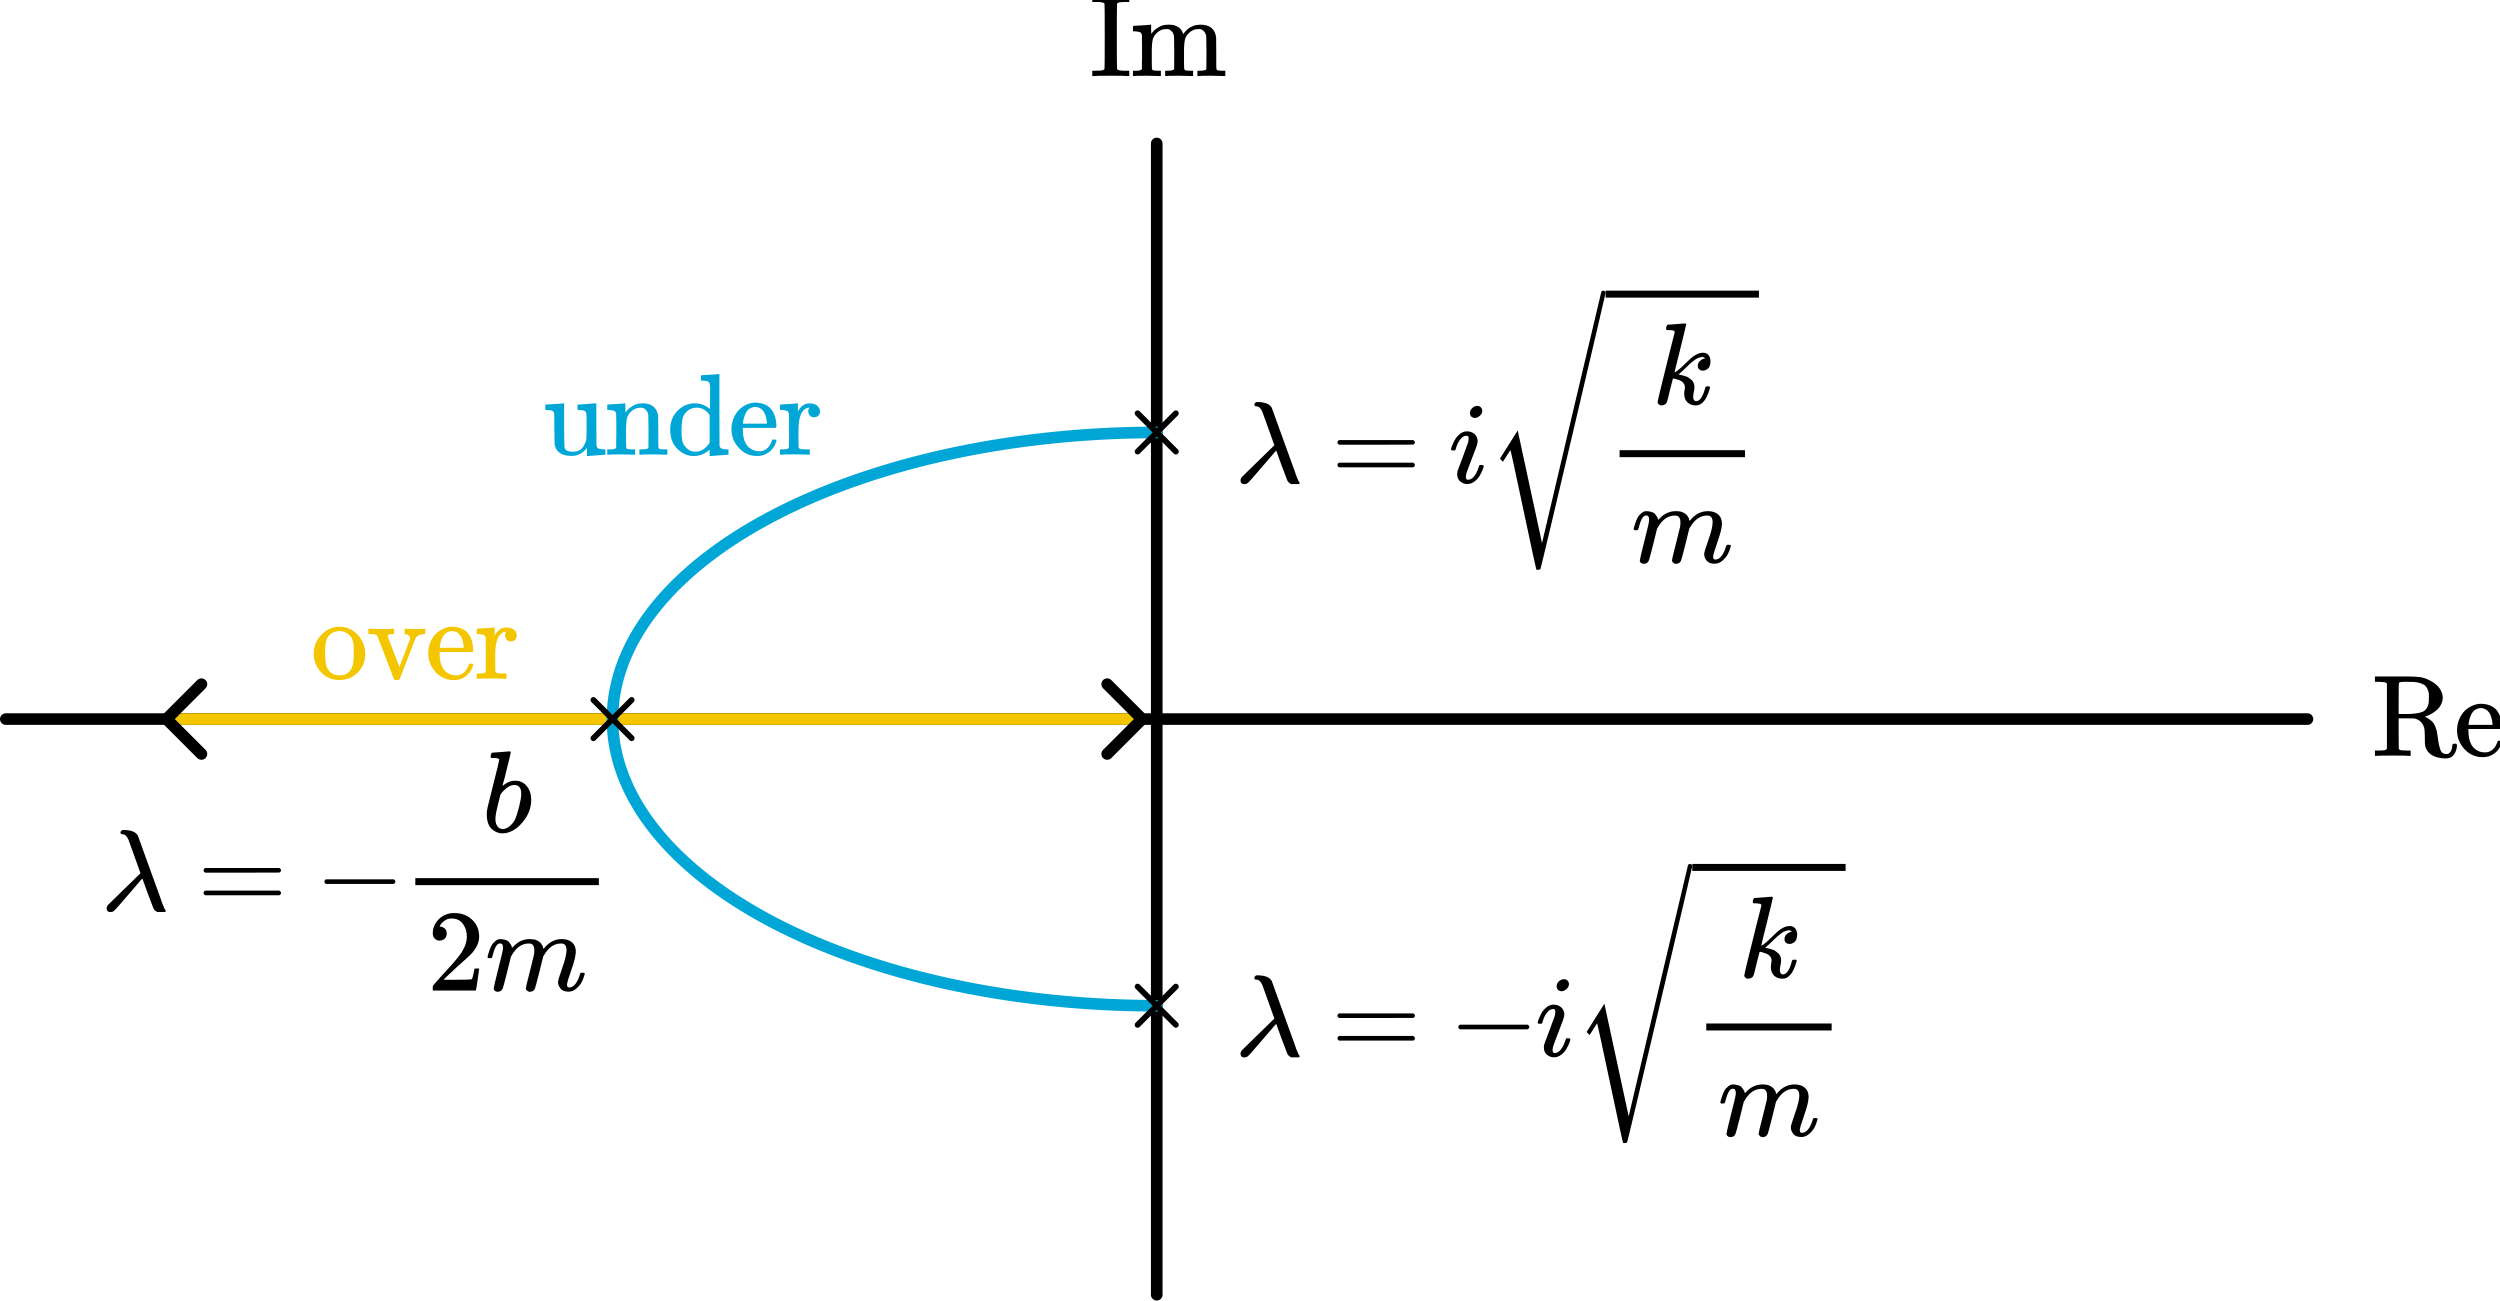 <?xml version="1.0" encoding="UTF-8" standalone="no"?>
<!-- Created with Inkscape (http://www.inkscape.org/) -->

<svg
   width="214.937mm"
   height="111.814mm"
   viewBox="0 0 214.937 111.814"
   version="1.1"
   id="svg1"
   inkscape:version="1.4 (86a8ad7, 2024-10-11)"
   sodipodi:docname="Ch8.svg"
   xml:space="preserve"
   xmlns:inkscape="http://www.inkscape.org/namespaces/inkscape"
   xmlns:sodipodi="http://sodipodi.sourceforge.net/DTD/sodipodi-0.dtd"
   xmlns:xlink="http://www.w3.org/1999/xlink"
   xmlns="http://www.w3.org/2000/svg"
   xmlns:svg="http://www.w3.org/2000/svg"><sodipodi:namedview
     id="namedview1"
     pagecolor="#ffffff"
     bordercolor="#000000"
     borderopacity="0.25"
     inkscape:showpageshadow="2"
     inkscape:pageopacity="0.0"
     inkscape:pagecheckerboard="0"
     inkscape:deskcolor="#ffffff"
     inkscape:document-units="mm"
     inkscape:zoom="0.65477696"
     inkscape:cx="5617.9436"
     inkscape:cy="1839.5577"
     inkscape:window-width="1920"
     inkscape:window-height="974"
     inkscape:window-x="-11"
     inkscape:window-y="-11"
     inkscape:window-maximized="1"
     inkscape:current-layer="layer1"
     showgrid="false"><inkscape:page
       x="-1.4220854e-12"
       y="0"
       width="214.937"
       height="111.814"
       id="page2"
       margin="0"
       bleed="0" /></sodipodi:namedview><defs
     id="defs1"><marker
       style="overflow:visible"
       id="ArrowWide"
       refX="0"
       refY="0"
       orient="auto-start-reverse"
       inkscape:stockid="Wide arrow"
       markerWidth="1"
       markerHeight="1"
       viewBox="0 0 1 1"
       inkscape:isstock="true"
       inkscape:collect="always"
       preserveAspectRatio="xMidYMid"><path
         style="fill:none;stroke:context-stroke;stroke-width:1;stroke-linecap:butt"
         d="m -2.75,3 3,-3 -3,-3"
         sodipodi:nodetypes="ccc"
         id="path8" /></marker><path
       id="MJX-60-TEX-N-49"
       d="M 328,0 Q 307,3 180,3 53,3 32,0 H 21 v 46 h 22 q 49,0 63,3 14,3 20,11 2,3 2,282 0,278 -2,281 -4,5 -8,7 -4,2 -22,5 -18,3 -53,2 H 21 v 46 h 11 q 21,-3 148,-3 127,0 148,3 h 11 v -46 h -22 q -49,0 -63,-3 -14,-3 -20,-11 -2,-3 -2,-281 0,-279 2,-282 4,-5 8,-7 4,-2 22,-5 18,-3 53,-2 h 22 V 0 Z" /><path
       id="MJX-60-TEX-N-6D"
       d="m 41,46 h 14 q 39,0 47,14 v 8 q 0,9 0,23 0,14 0,31 0,17 1,39 1,22 0,42 0,31 0,66 0,35 -1,59 v 23 q -3,19 -14,25 -11,6 -45,9 H 25 v 23 q 0,23 2,23 l 10,1 q 10,1 28,2 18,1 37,2 17,1 36,2 19,1 29,3 10,2 11,1 h 3 v -40 q 0,-38 1,-38 1,0 5,5 4,5 12,15 8,10 19,18 11,8 29,19 18,11 38,16 20,5 51,5 15,0 28,-2 13,-2 23,-6 10,-4 19,-8 9,-4 15,-9 6,-5 11,-11 5,-6 9,-11 4,-5 7,-11 3,-6 4,-10 1,-4 3,-8 l 2,-5 3,4 q 3,4 6,8 3,4 9,11 6,7 13,13 7,6 15,13 8,7 20,12 12,5 23,10 11,5 26,7 15,2 31,3 126,0 137,-113 1,-7 1,-139 v -86 q 0,-38 2,-45 2,-7 11,-10 21,-3 49,-3 h 16 V 0 h -8 L 788,1 Q 764,2 737,2 710,2 699,3 596,3 587,0 h -8 v 46 h 16 q 61,0 61,16 1,2 1,138 -1,135 -2,143 -6,28 -20,42 -14,14 -24,17 -10,3 -26,2 -45,0 -79,-34 -27,-27 -34,-55 -7,-28 -8,-83 v -64 -60 q 0,-30 1,-40 1,-10 3,-13 2,-3 9,-6 21,-3 49,-3 h 16 V 0 h -8 L 510,1 Q 487,2 460,2 433,2 422,3 319,3 310,0 h -8 v 46 h 16 q 61,0 61,16 1,2 1,138 -1,135 -2,143 -6,28 -20,42 -14,14 -24,17 -10,3 -26,2 -45,0 -79,-34 -27,-27 -34,-55 -7,-28 -8,-83 v -64 -60 q 0,-30 1,-40 1,-10 3,-13 2,-3 9,-6 21,-3 49,-3 h 16 V 0 h -8 L 234,1 Q 210,2 183,2 156,2 145,3 42,3 33,0 h -8 v 46 z" /><path
       id="MJX-60-TEX-N-52"
       d="m 130,622 q -7,7 -11,9 -4,2 -16,3 -12,1 -43,3 H 27 v 46 h 175 34 64 q 76,0 117,-6 41,-6 83,-29 95,-48 109,-131 1,-5 1,-16 0,-33 -16,-62 -16,-29 -38,-47 -22,-18 -45,-31 -23,-13 -39,-18 l -16,-5 q 3,-3 11,-6 30,-16 49,-34 19,-18 29,-44 10,-26 14,-43 4,-17 9,-56 5,-39 10,-61 10,-48 24,-63 14,-15 38,-15 h 5 q 15,0 29,16 14,16 18,55 0,11 4,14 4,3 16,4 12,1 16,-2 4,-3 4,-13 0,-31 -16,-63 -16,-32 -44,-43 -16,-6 -42,-6 -149,6 -172,112 -2,11 -2,73 0,62 -7,83 -19,58 -76,74 l -10,2 -66,1 H 231 V 192 l 1,-131 q 6,-10 17,-12 11,-2 52,-3 h 33 V 0 H 323 Q 302,3 181,3 59,3 38,0 H 27 v 46 h 33 q 42,1 51,3 9,2 19,12 z M 491,499 v 10 q 0,18 -1,30 -1,12 -9,31 -8,19 -19,31 -11,12 -38,22 -27,10 -62,13 -2,0 -22,0 -20,0 -36,1 h -21 q -45,0 -49,-9 -3,-4 -3,-136 V 360 h 58 q 101,0 145,18 44,18 55,78 2,11 2,43 z" /><path
       id="MJX-60-TEX-N-65"
       d="m 28,218 q 0,55 20,100 20,45 50,73 30,28 65,42 35,14 66,15 53,0 91,-18 38,-18 58,-50 20,-32 28,-64 8,-32 9,-71 0,-7 -7,-14 H 126 v -15 q 0,-148 100,-180 20,-6 44,-6 42,0 72,32 17,17 27,42 l 10,24 q 3,3 16,3 h 3 q 17,0 17,-10 0,-4 -3,-13 Q 393,53 349,21 305,-11 250,-11 155,-11 92,58 29,127 28,218 Z m 305,57 q -11,128 -95,136 h -2 q -8,0 -16,-1 -8,-1 -25,-8 -17,-7 -29,-21 -12,-14 -23,-41 -11,-27 -16,-66 v -7 h 206 z" /><path
       id="MJX-60-TEX-N-75"
       d="M 383,58 Q 327,-10 256,-10 h -7 q -125,0 -144,99 -1,7 -2,137 -1,109 -1,122 0,13 -6,21 -10,16 -60,16 H 25 v 23 q 0,23 2,23 l 11,1 q 10,1 29,2 19,1 38,2 17,1 37,2 20,1 30,3 10,2 12,1 h 3 V 261 q 1,-184 3,-197 3,-15 14,-24 20,-14 60,-14 26,0 47,9 21,9 32,23 11,14 20,32 9,18 12,30 3,12 4,24 0,1 0,17 0,16 1,40 1,24 0,47 v 67 q 0,46 -10,57 -10,11 -50,13 h -18 v 46 q 2,0 76,5 74,5 79,6 h 7 V 264 q 0,-180 1,-183 3,-20 14,-26 11,-6 45,-9 h 18 V 0 q -2,0 -75,-5 -73,-5 -77,-6 h -7 z" /><path
       id="MJX-60-TEX-N-6E"
       d="m 41,46 h 14 q 39,0 47,14 v 8 q 0,9 0,23 0,14 0,31 0,17 1,39 1,22 0,42 0,31 0,66 0,35 -1,59 v 23 q -3,19 -14,25 -11,6 -45,9 H 25 v 23 q 0,23 2,23 l 10,1 q 10,1 28,2 18,1 37,2 17,1 36,2 19,1 29,3 10,2 11,1 h 3 v -40 q 0,-38 1,-38 1,0 5,5 4,5 12,15 8,10 19,18 11,8 29,19 18,11 38,16 20,5 51,5 114,-4 127,-113 1,-7 1,-139 v -86 q 0,-38 2,-45 2,-7 11,-10 21,-3 49,-3 h 16 V 0 h -8 L 510,1 Q 487,2 460,2 433,2 422,3 319,3 310,0 h -8 v 46 h 16 q 61,0 61,16 1,2 1,138 -1,135 -2,143 -6,28 -20,42 -14,14 -24,17 -10,3 -26,2 -45,0 -79,-34 -27,-27 -34,-55 -7,-28 -8,-83 v -64 -60 q 0,-30 1,-40 1,-10 3,-13 2,-3 9,-6 21,-3 49,-3 h 16 V 0 h -8 L 234,1 Q 210,2 183,2 156,2 145,3 42,3 33,0 h -8 v 46 z" /><path
       id="MJX-60-TEX-N-64"
       d="m 376,495 q 0,16 0,40 0,24 1,33 0,45 -10,56 -10,11 -51,13 h -18 v 23 q 0,23 2,23 l 10,1 q 10,1 29,2 19,1 37,2 17,1 37,2 20,1 30,3 10,2 11,1 h 3 V 390 q 0,-306 1,-309 3,-20 14,-26 11,-6 45,-9 h 18 V 0 q -2,0 -76,-5 -74,-5 -79,-6 h -7 v 55 l -8,-7 q -58,-48 -130,-48 -77,0 -139,61 -62,61 -62,165 0,100 63,163 63,63 147,64 75,0 132,-49 z m -3,-153 q -45,63 -113,63 -49,0 -87,-36 -27,-28 -34,-64 -7,-36 -8,-94 0,-56 7,-91 7,-35 35,-61 30,-33 78,-33 71,0 122,77 z" /><path
       id="MJX-60-TEX-N-72"
       d="m 36,46 h 14 q 39,0 47,14 v 8 q 0,9 0,23 0,14 1,31 1,17 0,39 -1,22 0,42 0,31 0,66 0,35 0,59 l -1,23 q -3,19 -14,25 -11,6 -45,9 H 20 v 23 q 0,23 2,23 l 10,1 q 10,1 28,2 18,1 36,2 16,1 35,2 19,1 29,3 10,2 11,1 h 3 v -69 q 39,68 97,68 h 6 q 45,0 66,-22 21,-22 21,-46 0,-21 -13,-36 -13,-15 -38,-15 -25,0 -37,16 -12,16 -13,34 0,9 2,16 2,7 5,12 3,5 3,5 -2,2 -23,-4 -16,-8 -24,-15 -47,-45 -47,-179 v -53 q 0,-13 0,-27 0,-14 0,-26 0,-12 1,-20 1,-8 0,-15 v -5 q 1,-2 3,-4 2,-2 5,-3 3,-1 5,-3 2,-2 7,-2 5,0 7,-1 2,-1 9,-1 7,0 9,0 2,0 10,-1 8,-1 10,0 h 31 V 0 h -9 Q 249,3 140,3 37,3 28,0 h -8 v 46 z" /><path
       id="MJX-60-TEX-N-6F"
       d="m 28,214 q 0,95 65,164 65,69 157,70 90,0 155,-68 65,-68 66,-165 Q 471,120 407,55 343,-10 250,-10 153,-10 91,57 29,124 28,214 Z M 250,30 q 122,0 122,163 v 32 25 q 0,22 -1,38 -1,16 -7,38 -6,22 -16,36 -10,14 -31,28 -21,14 -49,20 -5,1 -16,1 -30,0 -57,-12 -43,-22 -56,-61 -13,-39 -13,-92 v -20 q 0,-96 19,-135 32,-61 105,-61 z" /><path
       id="MJX-60-TEX-N-76"
       d="m 338,431 q 6,-2 84,-2 57,0 81,2 h 5 V 385 H 497 Q 439,381 423,345 421,341 356,172 291,3 288,-2 q -5,-9 -25,-9 -19,0 -24,9 -140,361 -141,366 -5,14 -16,17 -11,3 -39,4 H 19 v 46 h 6 l 8,-1 q 8,0 20,0 12,0 26,0 14,0 25,-1 11,-1 18,-1 95,0 110,3 h 8 v -46 h -14 q -39,-1 -42,-15 0,-4 51,-136 l 51,-132 91,239 v 8 q 0,14 -10,23 -10,9 -18,11 -8,2 -14,2 h -4 v 46 z" /><path
       id="MJX-60-TEX-I-1D706"
       d="m 166,673 q 0,12 17,21 h 19 q 90,-3 114,-50 6,-15 57,-158 51,-143 101,-279 50,-136 50,-140 7,-20 13,-33 6,-13 9,-19 3,-6 5,-9 2,-3 4,-4 2,-1 1,-4 -1,-3 -6,-9 H 482 Q 457,3 450,18 443,33 399,152 L 354,277 340,262 Q 327,246 293,207 259,168 236,141 211,112 174,69 123,9 111,-1 99,-11 83,-12 q -36,0 -36,32 0,17 14,32 14,15 138,135 30,29 67,65 37,36 55,54 l 17,16 q 0,1 -50,140 -50,139 -54,150 -20,45 -51,45 -17,0 -17,16 z" /><path
       id="MJX-60-TEX-N-3D"
       d="m 56,347 q 0,13 14,20 h 637 q 15,-8 15,-20 0,-11 -14,-19 L 390,327 H 72 q -16,5 -16,20 z m 0,-194 q 0,15 16,20 h 636 q 14,-10 14,-20 0,-13 -15,-20 H 70 q -14,7 -14,20 z" /><path
       id="MJX-60-TEX-N-2212"
       d="m 84,237 q 0,0 0,13 0,13 14,20 h 581 q 15,-8 15,-20 0,-12 -15,-20 H 98 q -14,7 -14,20 z" /><path
       id="MJX-60-TEX-I-1D456"
       d="m 184,600 q 0,24 19,42 19,18 44,19 18,0 30,-12 12,-12 13,-30 0,-23 -20,-42 -20,-19 -44,-20 -15,0 -28,10 -13,10 -14,33 z M 21,287 q 0,8 9,31 9,23 24,51 15,28 44,51 29,23 60,22 39,0 65,-23 26,-23 27,-62 0,-17 -14,-56 -14,-39 -40,-105 -26,-66 -42,-113 -5,-22 -5,-32 0,-25 17,-25 9,0 19,3 10,3 23,14 13,11 27,35 14,24 25,59 3,12 5,14 2,2 17,2 20,0 20,-10 0,-8 -9,-31 -9,-23 -25,-51 -16,-28 -45,-50 -29,-22 -62,-22 -32,0 -59,21 -27,21 -28,64 0,17 5,32 5,15 43,114 38,101 44,121 6,20 7,39 0,24 -17,24 h -2 q -30,0 -55,-33 -25,-33 -38,-84 -1,-1 -2,-3 -1,-2 -1,-3 0,-1 -2,-2 -2,-1 -3,-1 -1,0 -4,0 -3,0 -8,0 H 27 q -6,6 -6,9 z" /><path
       id="MJX-60-TEX-S3-221A"
       d="m 424,-948 q -2,1 -111,514 Q 204,79 202,80 L 170,31 q -5,-7 -13,-21 -20,-31 -20,-31 -6,5 -13,13 L 111,5 264,248 473,-720 q 0,3 254,1079 254,1076 256,1081 6,10 18,10 6,0 12,-5 6,-5 7,-12 0,-8 -278,-1189 -278,-1181 -282,-1185 -2,-9 -21,-9 h -3 q -12,0 -12,2 z" /><path
       id="MJX-60-TEX-I-1D458"
       d="m 121,647 q 0,10 4,23 4,13 12,13 1,0 72,5 71,5 73,6 12,0 12,-8 0,-7 -50,-209 -50,-198 -50,-205 19,10 29,19 24,18 69,63 45,45 70,61 40,27 76,27 30,0 47,-19 17,-19 18,-54 0,-25 -7,-42 -7,-17 -19,-25 -12,-8 -21,-11 -9,-3 -18,-3 -20,0 -32,11 -12,11 -12,29 0,25 16,41 16,16 32,21 l 16,3 q -12,12 -24,12 h -4 q -32,-3 -63,-25 -31,-22 -73,-64 -42,-42 -66,-61 2,-1 15,-3 13,-2 24,-6 11,-4 26,-8 15,-4 27,-14 12,-10 22,-18 10,-8 17,-26 7,-18 6,-33 0,-17 -5,-41 -5,-24 -6,-40 0,-40 27,-40 48,0 78,119 2,8 20,8 h 4 q 16,0 16,-9 0,-5 -3,-14 -41,-141 -118,-141 -45,0 -73,26 -28,26 -28,75 0,18 3,31 3,13 3,24 0,22 -14,38 -14,16 -35,23 -21,7 -34,11 -13,4 -18,3 h -2 q -12,-42 -21,-81 -9,-39 -14,-58 -5,-19 -9,-37 -4,-18 -7,-24 -3,-6 -7,-13 -4,-7 -11,-9 -13,-9 -28,-9 -17,0 -26,10 -9,10 -9,17 0,10 37,160 37,150 73,295 l 37,145 q 1,13 -7,16 -8,3 -39,5 h -5 q -10,0 -13,0 -3,0 -7,3 -4,3 -3,7 z" /><path
       id="MJX-60-TEX-I-1D45A"
       d="m 21,287 q 1,6 3,16 2,10 12,38 10,28 20,47 10,19 32,37 22,18 44,17 22,-1 43,-7 21,-6 30,-18 9,-12 16,-22 7,-10 8,-19 l 2,-7 q 0,-2 1,-2 l 11,11 q 60,64 141,64 17,0 31,-2 14,-2 26,-7 12,-5 19,-10 7,-5 15,-12 8,-7 10,-13 2,-6 8,-13 6,-7 4,-12 -2,-5 3,-9 5,-4 2,-7 l 8,10 q 63,75 149,75 54,0 87,-27 33,-27 34,-79 0,-51 -38,-158 -38,-107 -38,-128 1,-14 5,-19 4,-5 15,-5 28,0 52,30 24,30 39,82 3,11 6,13 3,2 16,2 20,0 20,-8 0,-1 -4,-15 -8,-29 -22,-57 -14,-28 -46,-56 -32,-28 -69,-27 -47,0 -68,27 -21,27 -21,56 0,19 36,120 36,101 37,152 0,59 -44,59 h -5 Q 565,404 506,303 L 499,291 466,157 Q 433,26 428,16 q -13,-27 -43,-27 -13,0 -21,7 -8,7 -11,12 -3,5 -3,10 0,11 34,143 l 36,146 q 3,15 3,38 0,59 -44,59 h -5 Q 288,404 229,303 L 222,291 189,157 Q 156,26 151,16 138,-11 108,-11 95,-11 87,-5 79,1 76,7 q -3,6 -2,10 0,13 38,164 39,154 39,161 3,15 3,27 0,36 -25,36 -22,0 -37,-28 Q 77,349 69,316 61,283 57,280 55,278 41,278 H 27 q -6,6 -6,9 z" /><path
       id="MJX-60-TEX-I-1D44F"
       d="m 73,647 q 0,10 4,23 4,13 12,13 1,0 72,5 71,5 73,6 12,0 12,-9 0,-9 -34,-143 -8,-34 -17,-70 -9,-36 -15,-54 l -4,-19 q 0,-3 6,3 49,40 101,40 62,0 100,-46 38,-46 39,-116 Q 422,169 343,79 264,-11 173,-11 123,-11 82,27 41,65 40,150 v 9 q 0,21 8,58 8,37 49,197 50,197 50,209 0,12 -38,14 -5,0 -8,0 h -5 q -10,0 -13,0 -3,0 -7,3 -4,3 -3,7 z M 336,325 v 6 q 0,74 -61,74 -17,0 -35,-8 -18,-8 -33,-21 -15,-13 -26,-24 -11,-11 -18,-22 l -6,-8 -21,-86 q -22,-86 -22,-122 0,-48 24,-72 16,-16 40,-16 33,0 67,32 25,23 40,56 15,33 33,105 18,72 18,106 z" /><path
       id="MJX-60-TEX-N-32"
       d="m 109,429 q -27,0 -43,18 -16,18 -16,44 0,71 53,123 53,52 132,52 91,0 152,-56 61,-56 62,-145 0,-43 -20,-82 -20,-39 -48,-68 -28,-29 -80,-74 -36,-31 -100,-92 l -59,-56 76,-1 q 157,0 167,5 7,2 24,89 v 3 h 40 v -3 Q 448,183 436,95 424,7 421,3 V 0 H 50 v 19 12 q 0,7 6,15 6,8 30,35 29,32 50,56 9,10 34,37 25,27 34,37 9,10 29,33 20,23 28,34 8,11 23,30 15,19 21,32 6,13 15,29 9,16 13,32 4,16 7,30 3,14 3,33 0,63 -34,109 -34,46 -97,46 -33,0 -58,-17 -25,-17 -35,-33 -10,-16 -10,-19 0,-1 5,-1 18,0 37,-14 19,-14 19,-46 0,-25 -16,-42 -16,-17 -45,-18 z" /></defs><g
     inkscape:label="Layer 1"
     inkscape:groupmode="layer"
     id="layer1"
     transform="translate(-1065.825,-155.256)"><path
       style="fill:#000000;fill-opacity:1;stroke:#000000;stroke-width:1;stroke-linecap:round;stroke-dasharray:none;stroke-dashoffset:0;stroke-opacity:1"
       d="m 1066.325,217.079 h 197.88"
       id="path110"
       inkscape:export-filename="polezero.png"
       inkscape:export-xdpi="295.43549"
       inkscape:export-ydpi="295.43549" /><path
       style="fill:#000000;fill-opacity:1;stroke:#000000;stroke-width:1;stroke-linecap:round;stroke-dasharray:none;stroke-dashoffset:0;stroke-opacity:1"
       d="M 1165.275,167.589 V 266.57"
       id="path111" /><g
       id="g111"
       transform="translate(89.383,0.69)"><use
         data-c="49"
         xlink:href="#MJX-60-TEX-N-49"
         id="use1-1"
         style="fill:#000000;stroke:#000000;stroke-width:0"
         transform="matrix(0.01,0,0,-0.01,1070.141,161.107)" /><use
         data-c="6D"
         xlink:href="#MJX-60-TEX-N-6D"
         transform="matrix(0.01,0,0,-0.01,1073.598,161.107)"
         id="use2-9"
         style="fill:#000000;stroke:#000000;stroke-width:0" /></g><g
       id="g112"
       transform="translate(185.768,75.012)"><use
         data-c="52"
         xlink:href="#MJX-60-TEX-N-52"
         transform="matrix(0.01,0,0,-0.01,1083.971,145.232)"
         id="use4-6"
         style="fill:#000000;stroke:#000000;stroke-width:0" /><use
         data-c="65"
         xlink:href="#MJX-60-TEX-N-65"
         transform="matrix(0.01,0,0,-0.01,1091.02,145.232)"
         id="use5-50"
         style="fill:#000000;stroke:#000000;stroke-width:0" /></g><g
       id="g113"
       transform="translate(14.789,49.12)"
       style="fill:#00a6d6"><use
         data-c="75"
         xlink:href="#MJX-60-TEX-N-75"
         transform="matrix(0.01,0,0,-0.01,1097.667,145.232)"
         id="use7-6"
         style="fill:#00a6d6;stroke:#000000;stroke-width:0" /><use
         data-c="6E"
         xlink:href="#MJX-60-TEX-N-6E"
         transform="matrix(0.01,0,0,-0.01,1102.992,145.232)"
         id="use8-0"
         style="fill:#00a6d6;stroke:#000000;stroke-width:0" /><use
         data-c="64"
         xlink:href="#MJX-60-TEX-N-64"
         transform="matrix(0.01,0,0,-0.01,1108.317,145.232)"
         id="use9-2"
         style="fill:#00a6d6;stroke:#000000;stroke-width:0" /><use
         data-c="65"
         xlink:href="#MJX-60-TEX-N-65"
         transform="matrix(0.01,0,0,-0.01,1113.642,145.232)"
         id="use10-4"
         style="fill:#00a6d6;stroke:#000000;stroke-width:0" /><use
         data-c="72"
         xlink:href="#MJX-60-TEX-N-72"
         transform="matrix(0.01,0,0,-0.01,1117.894,145.232)"
         id="use11"
         style="fill:#00a6d6;stroke:#000000;stroke-width:0" /></g><g
       id="g114"
       transform="translate(-31.527,68.388)"
       style="fill:#f3c600;fill-opacity:1"><use
         data-c="6F"
         xlink:href="#MJX-60-TEX-N-6F"
         transform="matrix(0.01,0,0,-0.01,1124.043,145.232)"
         id="use13"
         style="fill:#f3c600;fill-opacity:1;stroke:#000000;stroke-width:0" /><use
         data-c="76"
         xlink:href="#MJX-60-TEX-N-76"
         transform="matrix(0.01,0,0,-0.01,1128.832,145.232)"
         id="use14"
         style="fill:#f3c600;fill-opacity:1;stroke:#000000;stroke-width:0" /><use
         data-c="65"
         xlink:href="#MJX-60-TEX-N-65"
         transform="matrix(0.01,0,0,-0.01,1133.889,145.232)"
         id="use15"
         style="fill:#f3c600;fill-opacity:1;stroke:#000000;stroke-width:0" /><use
         data-c="72"
         xlink:href="#MJX-60-TEX-N-72"
         transform="matrix(0.01,0,0,-0.01,1138.141,145.232)"
         id="use16"
         style="fill:#f3c600;fill-opacity:1;stroke:#000000;stroke-width:0" /></g><g
       id="g115"
       transform="translate(30.114,100.818)"><g
         data-mml-node="mi"
         transform="matrix(0.01,0,0,-0.01,1141.895,145.232)"
         id="g17"
         style="fill:#000000;stroke:#000000;stroke-width:0"><use
           data-c="1D706"
           xlink:href="#MJX-60-TEX-I-1D706"
           id="use17"
           style="stroke-width:0" /></g><g
         data-mml-node="mo"
         transform="matrix(0.01,0,0,-0.01,1150.14,145.232)"
         id="g18"
         style="fill:#000000;stroke:#000000;stroke-width:0"><use
           data-c="3D"
           xlink:href="#MJX-60-TEX-N-3D"
           id="use18"
           style="stroke-width:0" /></g><g
         data-mml-node="mo"
         transform="matrix(0.01,0,0,-0.01,1160.252,145.232)"
         id="g19"
         style="fill:#000000;stroke:#000000;stroke-width:0"><use
           data-c="2212"
           xlink:href="#MJX-60-TEX-N-2212"
           id="use19"
           style="stroke-width:0" /></g><g
         data-mml-node="mi"
         transform="matrix(0.01,0,0,-0.01,1167.703,145.232)"
         id="g20"
         style="fill:#000000;stroke:#000000;stroke-width:0"><use
           data-c="1D456"
           xlink:href="#MJX-60-TEX-I-1D456"
           id="use20"
           style="stroke-width:0" /></g><g
         data-mml-node="msqrt"
         transform="matrix(0.01,0,0,-0.01,1171.007,145.232)"
         id="g26"
         style="fill:#000000;stroke:#000000;stroke-width:0"><g
           transform="translate(1020)"
           id="g24"
           style="stroke-width:0"><g
             data-mml-node="mfrac"
             id="g23"
             style="stroke-width:0"><g
               data-mml-node="mi"
               transform="translate(398.5,676)"
               id="g21"
               style="stroke-width:0"><use
                 data-c="1D458"
                 xlink:href="#MJX-60-TEX-I-1D458"
                 id="use21"
                 style="stroke-width:0" /></g><g
               data-mml-node="mi"
               transform="translate(220,-686)"
               id="g22"
               style="stroke-width:0"><use
                 data-c="1D45A"
                 xlink:href="#MJX-60-TEX-I-1D45A"
                 id="use22"
                 style="stroke-width:0" /></g><rect
               width="1078"
               height="60"
               x="120"
               y="220"
               id="rect22"
               style="stroke-width:0" /></g></g><g
           data-mml-node="mo"
           transform="translate(0,201.8)"
           id="g25"
           style="stroke-width:0"><use
             data-c="221A"
             xlink:href="#MJX-60-TEX-S3-221A"
             id="use24"
             style="stroke-width:0" /></g><rect
           width="1318"
           height="60"
           x="1020"
           y="1591.8"
           id="rect25"
           style="stroke-width:0" /></g></g><g
       id="g116"
       transform="translate(-21.39,51.53)"><g
         data-mml-node="mi"
         transform="matrix(0.01,0,0,-0.01,1193.399,145.232)"
         id="g27"
         style="fill:#000000;stroke:#000000;stroke-width:0"><use
           data-c="1D706"
           xlink:href="#MJX-60-TEX-I-1D706"
           id="use26"
           style="stroke-width:0" /></g><g
         data-mml-node="mo"
         transform="matrix(0.01,0,0,-0.01,1201.643,145.232)"
         id="g28"
         style="fill:#000000;stroke:#000000;stroke-width:0"><use
           data-c="3D"
           xlink:href="#MJX-60-TEX-N-3D"
           id="use27"
           style="stroke-width:0" /></g><g
         data-mml-node="mi"
         transform="matrix(0.01,0,0,-0.01,1211.755,145.232)"
         id="g29"
         style="fill:#000000;stroke:#000000;stroke-width:0"><use
           data-c="1D456"
           xlink:href="#MJX-60-TEX-I-1D456"
           id="use28"
           style="stroke-width:0" /></g><g
         data-mml-node="msqrt"
         transform="matrix(0.01,0,0,-0.01,1215.059,145.232)"
         id="g35"
         style="fill:#000000;stroke:#000000;stroke-width:0"><g
           transform="translate(1020)"
           id="g33"
           style="stroke-width:0"><g
             data-mml-node="mfrac"
             id="g32"
             style="stroke-width:0"><g
               data-mml-node="mi"
               transform="translate(398.5,676)"
               id="g30"
               style="stroke-width:0"><use
                 data-c="1D458"
                 xlink:href="#MJX-60-TEX-I-1D458"
                 id="use29"
                 style="stroke-width:0" /></g><g
               data-mml-node="mi"
               transform="translate(220,-686)"
               id="g31"
               style="stroke-width:0"><use
                 data-c="1D45A"
                 xlink:href="#MJX-60-TEX-I-1D45A"
                 id="use30"
                 style="stroke-width:0" /></g><rect
               width="1078"
               height="60"
               x="120"
               y="220"
               id="rect31"
               style="stroke-width:0" /></g></g><g
           data-mml-node="mo"
           transform="translate(0,201.8)"
           id="g34"
           style="stroke-width:0"><use
             data-c="221A"
             xlink:href="#MJX-60-TEX-S3-221A"
             id="use33"
             style="stroke-width:0" /></g><rect
           width="1318"
           height="60"
           x="1020"
           y="1591.8"
           id="rect34"
           style="stroke-width:0" /></g></g><g
       id="g117"
       transform="translate(-162.927,88.322)"><g
         data-mml-node="mi"
         transform="matrix(0.01,0,0,-0.01,1237.451,145.232)"
         id="g36"
         style="fill:#000000;stroke:#000000;stroke-width:0"><use
           data-c="1D706"
           xlink:href="#MJX-60-TEX-I-1D706"
           id="use35"
           style="stroke-width:0" /></g><g
         data-mml-node="mo"
         transform="matrix(0.01,0,0,-0.01,1245.695,145.232)"
         id="g37"
         style="fill:#000000;stroke:#000000;stroke-width:0"><use
           data-c="3D"
           xlink:href="#MJX-60-TEX-N-3D"
           id="use36"
           style="stroke-width:0" /></g><g
         data-mml-node="mo"
         transform="matrix(0.01,0,0,-0.01,1255.807,145.232)"
         id="g38"
         style="fill:#000000;stroke:#000000;stroke-width:0"><use
           data-c="2212"
           xlink:href="#MJX-60-TEX-N-2212"
           id="use37"
           style="stroke-width:0" /></g><g
         data-mml-node="TeXAtom"
         data-mjx-texclass="ORD"
         transform="matrix(0.01,0,0,-0.01,1263.259,145.232)"
         id="g44-8"
         style="fill:#000000;stroke:#000000;stroke-width:0"><g
           data-mml-node="mfrac"
           id="g43"
           style="stroke-width:0"><g
             data-mml-node="mi"
             transform="translate(694.5,676)"
             id="g39"
             style="stroke-width:0"><use
               data-c="1D44F"
               xlink:href="#MJX-60-TEX-I-1D44F"
               id="use38"
               style="stroke-width:0" /></g><g
             data-mml-node="mrow"
             transform="translate(220,-686)"
             id="g42"
             style="stroke-width:0"><g
               data-mml-node="mn"
               id="g40"
               style="stroke-width:0"><use
                 data-c="32"
                 xlink:href="#MJX-60-TEX-N-32"
                 id="use39"
                 style="stroke-width:0" /></g><g
               data-mml-node="mi"
               transform="translate(500)"
               id="g41"
               style="stroke-width:0"><use
                 data-c="1D45A"
                 xlink:href="#MJX-60-TEX-I-1D45A"
                 id="use40"
                 style="stroke-width:0" /></g></g><rect
             width="1578"
             height="60"
             x="120"
             y="220"
             id="rect42"
             style="stroke-width:0" /></g></g></g><path
       style="fill:none;fill-opacity:1;stroke:#f3c600;stroke-width:1;stroke-linecap:round;stroke-dasharray:none;stroke-dashoffset:0;stroke-opacity:1;marker-start:url(#ArrowWide);marker-end:url(#ArrowWide)"
       d="m 1080.393,217.079 h 83.372"
       id="path124" /><path
       style="fill:none;fill-opacity:1;stroke:#00a6d6;stroke-width:1;stroke-linecap:round;stroke-dasharray:none;stroke-dashoffset:0;stroke-opacity:1"
       id="path117"
       sodipodi:type="arc"
       sodipodi:cx="1165.2749"
       sodipodi:cy="217.07947"
       sodipodi:rx="46.788101"
       sodipodi:ry="24.644114"
       sodipodi:start="1.5707963"
       sodipodi:end="4.712389"
       sodipodi:arc-type="arc"
       d="m 1165.275,241.724 a 46.788,24.644 0 0 1 -40.52,-12.322 46.788,24.644 0 0 1 0,-24.644 46.788,24.644 0 0 1 40.52,-12.322"
       sodipodi:open="true" /><g
       id="g119"
       transform="translate(33.217,32.427)"
       style="stroke:#000000;stroke-width:0.5;stroke-dasharray:none;stroke-opacity:1"><path
         style="fill:none;fill-opacity:1;stroke:#000000;stroke-width:0.5;stroke-linecap:round;stroke-dasharray:none;stroke-dashoffset:0;stroke-opacity:1"
         d="m 1083.627,183.009 3.286,3.286"
         id="path118" /><path
         style="fill:none;fill-opacity:1;stroke:#000000;stroke-width:0.5;stroke-linecap:round;stroke-dasharray:none;stroke-dashoffset:0;stroke-opacity:1"
         d="m 1083.627,186.295 3.286,-3.286"
         id="path119" /></g><g
       id="g121"
       transform="translate(80.005,7.783)"
       style="stroke:#000000;stroke-width:0.5;stroke-dasharray:none;stroke-opacity:1"><path
         style="fill:none;fill-opacity:1;stroke:#000000;stroke-width:0.5;stroke-linecap:round;stroke-dasharray:none;stroke-dashoffset:0;stroke-opacity:1"
         d="m 1083.627,183.009 3.286,3.286"
         id="path120" /><path
         style="fill:none;fill-opacity:1;stroke:#000000;stroke-width:0.5;stroke-linecap:round;stroke-dasharray:none;stroke-dashoffset:0;stroke-opacity:1"
         d="m 1083.627,186.295 3.286,-3.286"
         id="path121" /></g><g
       id="g123"
       transform="translate(80.005,57.071)"
       style="stroke:#000000;stroke-width:0.5;stroke-dasharray:none;stroke-opacity:1"><path
         style="fill:none;fill-opacity:1;stroke:#000000;stroke-width:0.5;stroke-linecap:round;stroke-dasharray:none;stroke-dashoffset:0;stroke-opacity:1"
         d="m 1083.627,183.009 3.286,3.286"
         id="path122" /><path
         style="fill:none;fill-opacity:1;stroke:#000000;stroke-width:0.5;stroke-linecap:round;stroke-dasharray:none;stroke-dashoffset:0;stroke-opacity:1"
         d="m 1083.627,186.295 3.286,-3.286"
         id="path123" /></g></g></svg>
